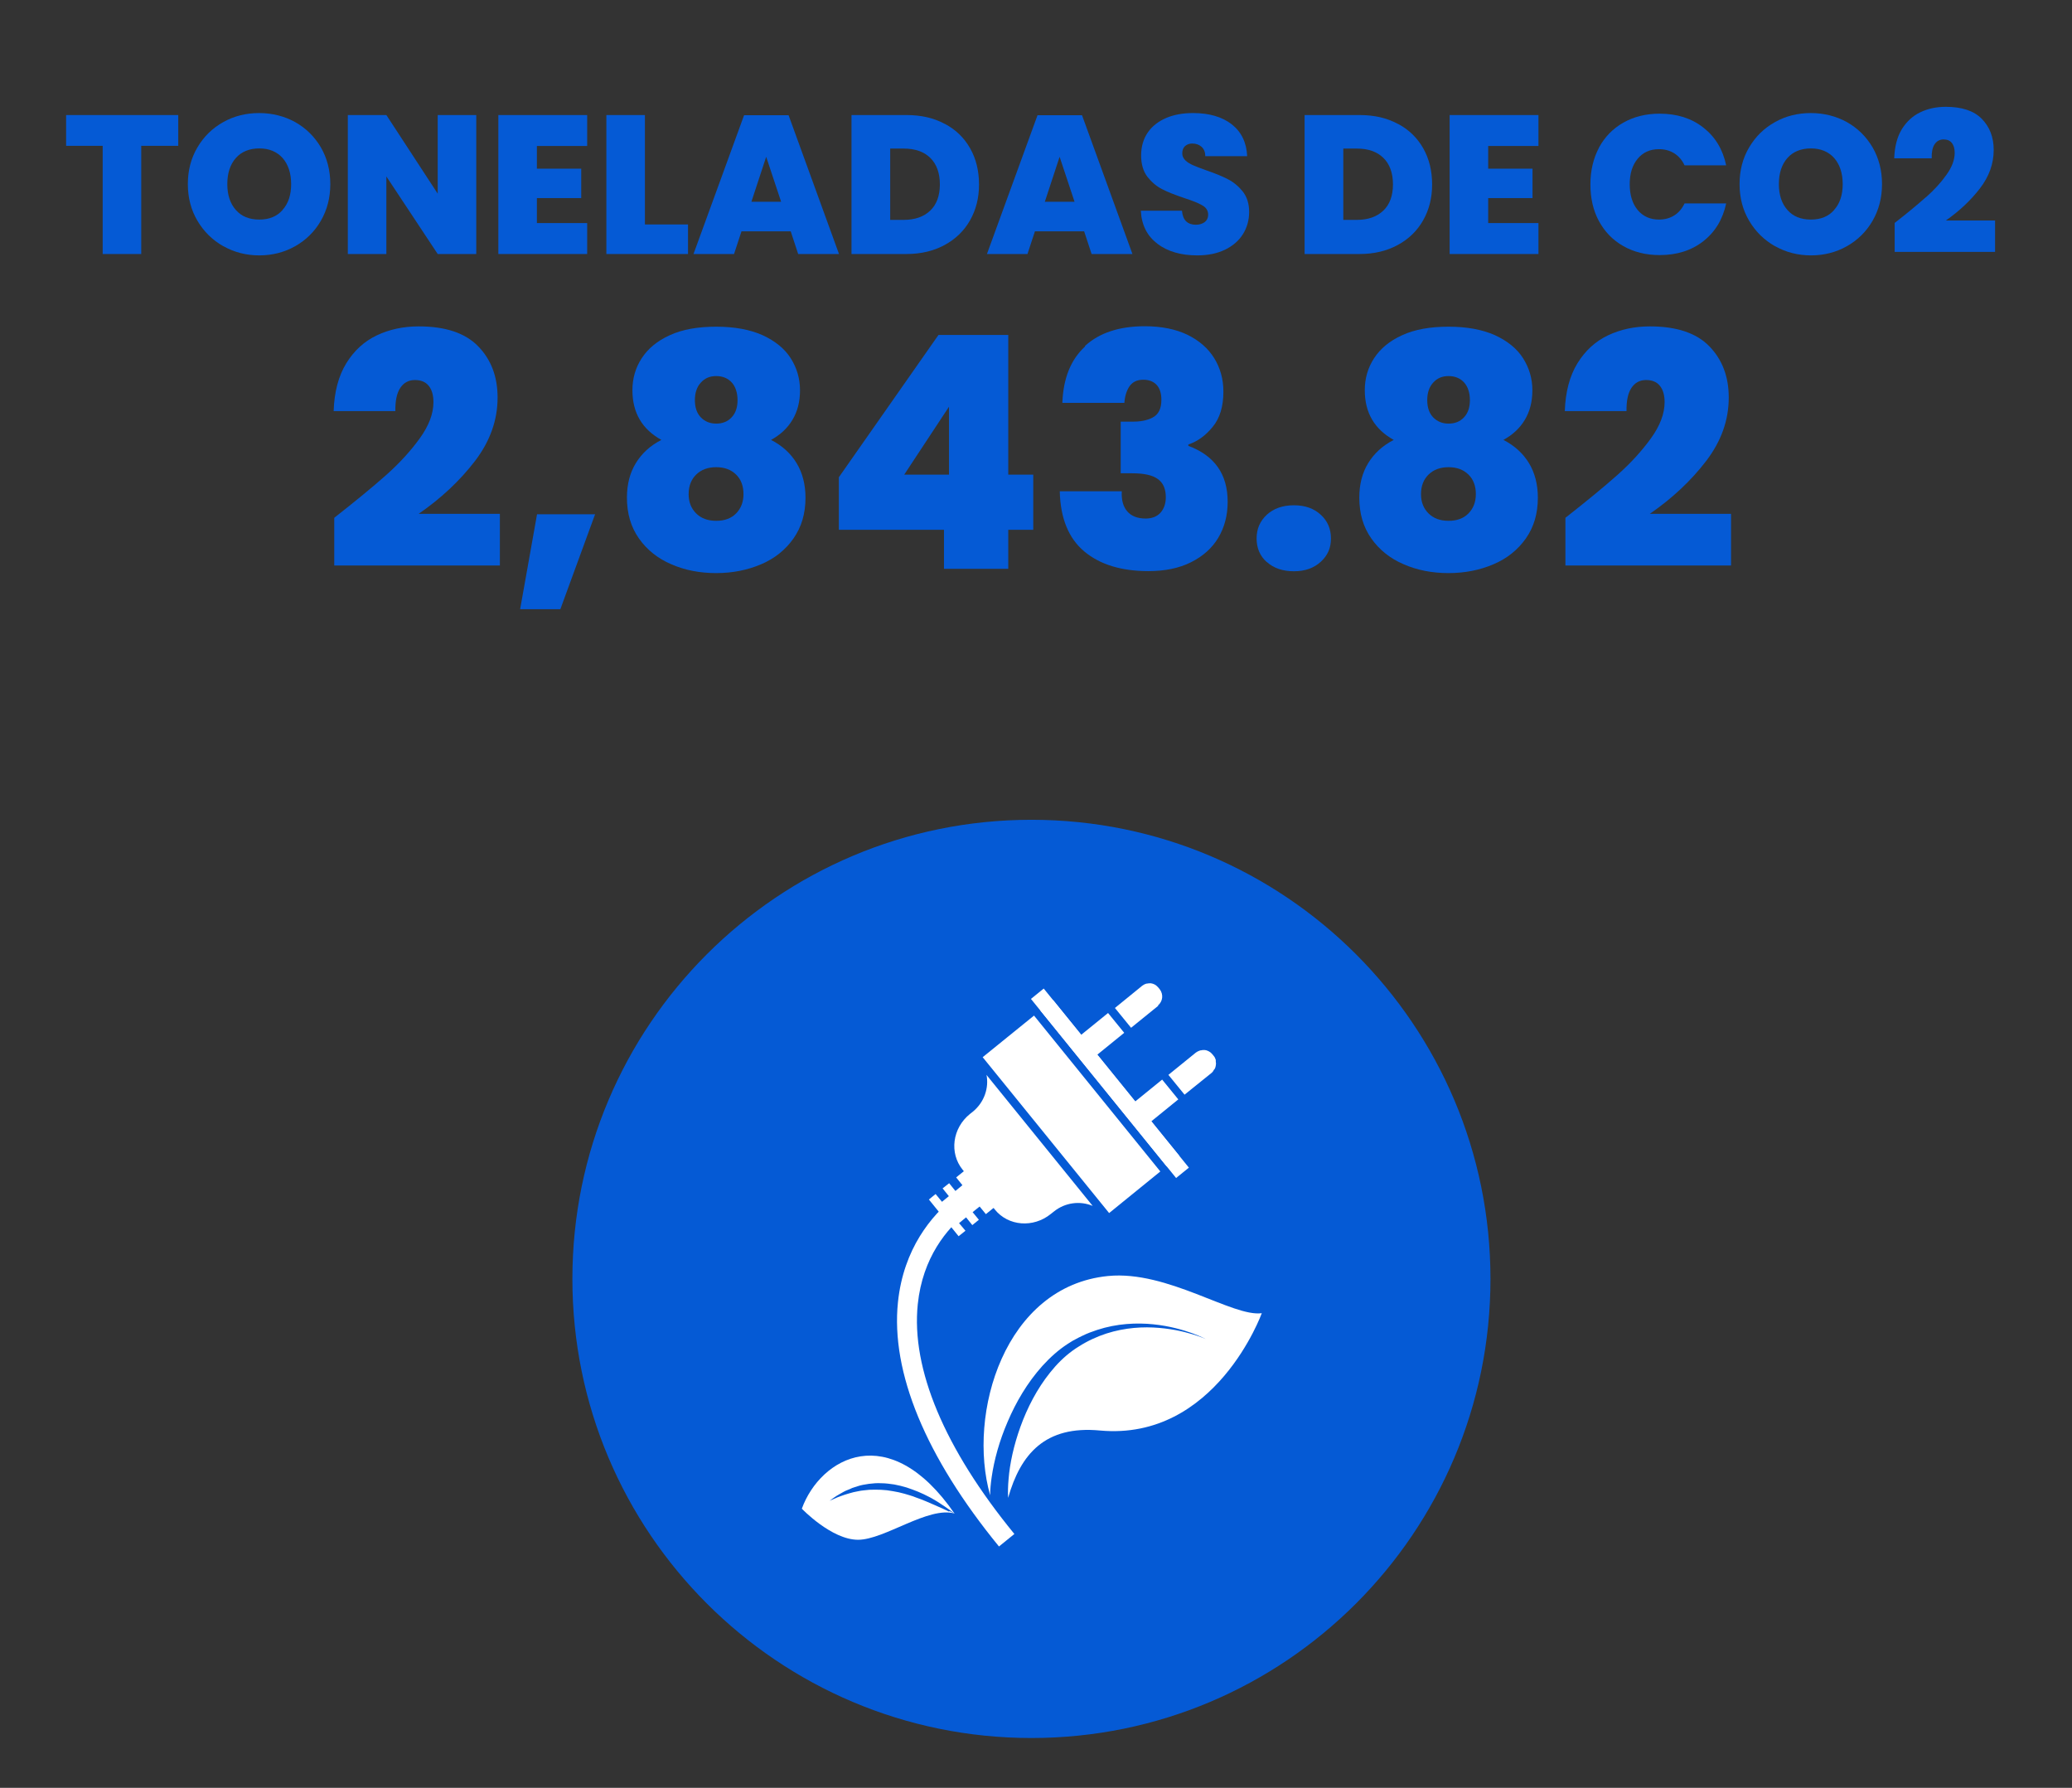 <svg xmlns="http://www.w3.org/2000/svg" id="Capa_1" data-name="Capa 1" viewBox="0 0 136 117.33"><rect x="0" y="0" width="136" height="117.33" fill="#333333" stroke="none"/><defs><style>      .cls-1 {        fill: #fff;      }      .cls-2 {        fill: #055ad5;      }    </style></defs><path class="cls-2" d="M97.83,83.93c0,16.64-13.49,30.13-30.13,30.13s-30.13-13.49-30.13-30.13,13.49-30.13,30.13-30.13,30.13,13.49,30.13,30.13Z"></path><g><path class="cls-1" d="M65.57,101.49c-4.82-5.89-7.11-11.44-6.63-16.04.37-3.52,2.21-5.68,3.69-6.87l.82,1.01c-1.29,1.04-2.89,2.92-3.21,6-.44,4.25,1.75,9.47,6.34,15.08l-1.01.82Z"></path><polygon class="cls-1" points="62.95 80.27 63.41 79.89 63.82 80.4 64.25 80.05 63.84 79.55 64.3 79.18 64.71 79.68 68.48 76.63 66.53 74.22 62.76 77.27 63.17 77.78 62.71 78.16 62.3 77.65 61.87 77.99 62.28 78.5 61.83 78.87 61.41 78.36 60.97 78.72 62.92 81.13 63.37 80.77 62.95 80.27"></polygon><rect class="cls-1" x="72.31" y="63.53" width="1.08" height="15.13" transform="translate(-28.51 61.74) rotate(-39.03)"></rect><rect class="cls-1" x="72.31" y="64.51" width="1.08" height="13.17" transform="translate(-28.51 61.72) rotate(-39.02)"></rect><path class="cls-1" d="M76,65.99c.16-.13.26-.32.28-.51.02-.19-.03-.39-.16-.56l-.1-.12c-.06-.07-.13-.13-.21-.18,0,0-.02,0-.02-.01-.08-.04-.16-.07-.25-.08-.01,0-.03,0-.04,0-.07,0-.14,0-.21.02-.03,0-.05,0-.07.01-.09.03-.17.07-.25.13l-.12.1-1.67,1.36,1.06,1.3,1.79-1.45Z"></path><polygon class="cls-1" points="73.79 67.78 72.73 66.48 70.77 68.07 71.82 69.38 73.79 67.78 73.79 67.78"></polygon><path class="cls-1" d="M79.65,70.24s.07-.07.09-.11c.03-.06.05-.13.06-.2.02-.09.02-.17,0-.26,0-.04,0-.07,0-.11-.03-.1-.07-.19-.14-.27l-.1-.12s0,0,0,0c-.06-.07-.13-.13-.21-.17-.01,0-.03-.02-.04-.02-.07-.04-.15-.06-.23-.07-.02,0-.04,0-.06,0-.06,0-.12,0-.18.02-.03,0-.06,0-.1.02-.09.03-.17.07-.25.13l-1.43,1.16-.37.3,1.06,1.3.77-.62,1.03-.83s.07-.08.1-.12Z"></path><polygon class="cls-1" points="77.34 72.15 76.28 70.85 76.28 70.85 74.31 72.45 75.37 73.75 77.34 72.15 77.34 72.15"></polygon><path class="cls-1" d="M72.73,83.74c-6.79.67-9.26,9.03-7.74,14.39,0,0,0,0,0,.01,0-.38.04-.78.1-1.2.16-1.11.5-2.37,1.05-3.64.54-1.27,1.29-2.56,2.28-3.66.5-.55,1.05-1.05,1.67-1.45.15-.09.32-.21.47-.28.15-.08.31-.17.47-.24.32-.16.65-.28.98-.39,1.31-.43,2.61-.48,3.69-.37,1.08.11,1.95.37,2.54.58.59.22.91.39.91.39,0,0-.32-.15-.92-.33-.6-.18-1.47-.38-2.54-.43-1.06-.05-2.31.08-3.53.56-.3.12-.61.26-.9.42-.14.07-.29.17-.44.26-.16.09-.27.18-.42.28-.55.4-1.04.89-1.47,1.43-.87,1.08-1.51,2.34-1.95,3.56-.44,1.22-.7,2.42-.78,3.44-.04.45-.05.86-.03,1.23.82-2.88,2.43-4.76,6.03-4.42,7.59.7,10.62-7.7,10.62-7.7-1.9.27-6.18-2.82-10.08-2.44Z"></path><path class="cls-1" d="M62.29,99.2c-.21-.11-.53-.24-.9-.41-.37-.16-.81-.36-1.28-.52-.23-.1-.49-.16-.74-.24-.25-.07-.51-.13-.77-.17-.26-.05-.52-.08-.78-.09-.26-.01-.51-.01-.76,0-.25.03-.49.04-.71.09-.23.04-.44.09-.63.15-.2.05-.37.12-.52.17-.16.05-.29.11-.4.16-.22.1-.35.15-.35.15,0,0,.11-.08.31-.22.1-.07.22-.15.37-.23.15-.08.31-.19.51-.26.1-.04.2-.08.3-.13.11-.03.22-.07.34-.11.23-.08.49-.12.75-.16.26-.03.54-.06.82-.04.28,0,.56.04.84.08.28.05.55.12.82.2.26.09.52.18.76.28.24.1.47.21.68.32.21.1.4.23.58.33.35.22.63.42.83.56.19.14.3.23.3.23-4.3-6.25-8.81-3.68-10.03-.33,0,0,1.95,2.04,3.69,2.04s4.62-2.22,6.35-1.72c0,0-.13-.05-.34-.16Z"></path><polygon class="cls-1" points="76.16 76.88 67.87 66.65 64.5 69.38 72.8 79.61 72.59 79.78 76.16 76.88"></polygon><path class="cls-1" d="M64.75,70.53c.17.86-.14,1.81-.9,2.43l-.19.15c-1.15.93-1.36,2.56-.48,3.65l2.12,2.62c.88,1.09,2.52,1.22,3.67.29l.19-.15c.76-.62,1.75-.72,2.56-.38l-6.98-8.61Z"></path></g><g><path class="cls-2" d="M25.33,31.19c.88-.78,1.62-1.59,2.22-2.42.6-.83.9-1.62.9-2.38,0-.45-.1-.81-.31-1.07-.21-.26-.51-.38-.91-.38s-.73.17-.96.52c-.23.35-.33.86-.32,1.52h-4.05c.04-1.26.32-2.31.83-3.14.51-.83,1.18-1.44,2-1.83.82-.39,1.74-.59,2.75-.59,1.75,0,3.05.43,3.9,1.3.85.87,1.28,1.99,1.28,3.37,0,1.48-.49,2.86-1.48,4.16-.99,1.29-2.22,2.45-3.7,3.47h5.33v3.39h-10.87v-3.13c1.38-1.08,2.51-2.01,3.39-2.79Z"></path><path class="cls-2" d="M39.06,33.75l-2.28,6.23h-2.64l1.11-6.23h3.82Z"></path><path class="cls-2" d="M41.51,25.61c0-.77.2-1.47.61-2.1.41-.63,1.02-1.14,1.84-1.51.82-.38,1.84-.56,3.05-.56s2.22.19,3.05.56c.82.38,1.44.88,1.84,1.51s.61,1.33.61,2.1-.17,1.4-.5,1.95c-.33.55-.8.98-1.4,1.31.74.38,1.3.9,1.68,1.53s.58,1.39.58,2.26c0,1.04-.26,1.93-.79,2.68-.53.75-1.23,1.31-2.12,1.69-.89.38-1.87.58-2.95.58s-2.06-.19-2.95-.58c-.89-.38-1.6-.95-2.12-1.69-.53-.75-.79-1.64-.79-2.68,0-.87.19-1.62.58-2.26s.94-1.15,1.68-1.53c-1.26-.7-1.9-1.78-1.9-3.26ZM45.7,31.14c-.33.32-.5.75-.5,1.29,0,.51.16.93.49,1.26.33.33.77.49,1.32.49s.99-.16,1.31-.49c.32-.33.48-.75.48-1.26,0-.54-.16-.97-.49-1.29-.33-.32-.76-.48-1.3-.48s-.98.16-1.31.48ZM48.03,25.1c-.26-.28-.6-.42-1.02-.42s-.75.14-1.01.43c-.26.28-.39.67-.39,1.15s.13.86.39,1.13c.26.27.6.41,1.01.41s.75-.13,1.01-.41c.26-.27.39-.65.39-1.13s-.13-.88-.38-1.16Z"></path><path class="cls-2" d="M55.06,34.77v-3.45l6.54-9.34h4.58v9.17h1.64v3.62h-1.64v2.56h-4.22v-2.56h-6.91ZM62.29,26.69l-2.94,4.46h2.94v-4.46Z"></path><path class="cls-2" d="M71.22,22.7c.94-.86,2.25-1.29,3.92-1.29,1.09,0,2.03.19,2.8.56.77.38,1.36.89,1.76,1.54.4.65.6,1.38.6,2.19,0,.97-.23,1.74-.7,2.31-.47.58-1,.96-1.6,1.16v.09c1.72.64,2.58,1.86,2.58,3.67,0,.9-.21,1.68-.62,2.37-.41.68-1.01,1.21-1.79,1.6s-1.71.58-2.79.58c-1.78,0-3.18-.43-4.21-1.29s-1.57-2.18-1.61-3.95h4.07c-.03.57.09,1.01.36,1.32.27.31.67.47,1.21.47.41,0,.74-.13.97-.38.23-.26.35-.6.35-1.02,0-.54-.17-.94-.52-1.19-.35-.26-.91-.38-1.69-.38h-.75v-3.39h.72c.54.01,1-.07,1.38-.27s.57-.58.57-1.16c0-.44-.11-.77-.32-.99-.21-.22-.5-.33-.87-.33-.41,0-.71.15-.91.44-.19.29-.3.65-.33,1.08h-4.07c.06-1.61.55-2.84,1.49-3.7Z"></path><path class="cls-2" d="M83.15,36.89c-.45-.4-.67-.92-.67-1.55s.22-1.14.67-1.56c.45-.41,1.04-.62,1.78-.62s1.31.21,1.76.62.67.93.67,1.56-.22,1.12-.67,1.53c-.45.41-1.03.62-1.76.62s-1.33-.2-1.78-.61Z"></path><path class="cls-2" d="M89.58,25.61c0-.77.2-1.47.61-2.1.41-.63,1.02-1.14,1.84-1.51.82-.38,1.84-.56,3.05-.56s2.22.19,3.05.56c.82.38,1.44.88,1.84,1.51s.61,1.33.61,2.1-.17,1.4-.5,1.95c-.33.55-.8.98-1.4,1.31.74.38,1.3.9,1.68,1.53s.58,1.39.58,2.26c0,1.04-.26,1.93-.79,2.68-.53.75-1.23,1.31-2.12,1.69-.89.38-1.87.58-2.95.58s-2.06-.19-2.95-.58c-.89-.38-1.6-.95-2.12-1.69-.53-.75-.79-1.64-.79-2.68,0-.87.19-1.62.58-2.26s.94-1.15,1.68-1.53c-1.26-.7-1.9-1.78-1.9-3.26ZM93.77,31.14c-.33.32-.5.75-.5,1.29,0,.51.16.93.49,1.26.33.33.77.49,1.32.49s.99-.16,1.31-.49c.32-.33.48-.75.48-1.26,0-.54-.16-.97-.49-1.29-.33-.32-.76-.48-1.3-.48s-.98.16-1.31.48ZM96.1,25.1c-.26-.28-.6-.42-1.02-.42s-.75.14-1.01.43c-.26.28-.39.67-.39,1.15s.13.86.39,1.13c.26.27.6.41,1.01.41s.75-.13,1.01-.41c.26-.27.39-.65.39-1.13s-.13-.88-.38-1.16Z"></path><path class="cls-2" d="M106.14,31.19c.88-.78,1.62-1.59,2.22-2.42.6-.83.9-1.62.9-2.38,0-.45-.1-.81-.31-1.07-.21-.26-.51-.38-.91-.38s-.73.17-.96.52c-.23.35-.33.86-.32,1.52h-4.05c.04-1.26.32-2.31.83-3.14.51-.83,1.18-1.44,2-1.83.82-.39,1.74-.59,2.75-.59,1.75,0,3.05.43,3.9,1.3.85.87,1.28,1.99,1.28,3.37,0,1.48-.49,2.86-1.48,4.16-.99,1.29-2.22,2.45-3.7,3.47h5.33v3.39h-10.87v-3.13c1.38-1.08,2.51-2.01,3.39-2.79Z"></path></g><g><path class="cls-2" d="M11.7,7.55v2.02h-2.43v7.1h-2.53v-7.1h-2.4v-2.02h7.37Z"></path><path class="cls-2" d="M14.66,16.16c-.71-.4-1.28-.96-1.7-1.67-.42-.71-.63-1.51-.63-2.41s.21-1.7.63-2.41c.42-.71.98-1.26,1.7-1.66.71-.4,1.5-.59,2.35-.59s1.65.2,2.36.59c.71.4,1.27.95,1.69,1.66.41.71.62,1.51.62,2.41s-.21,1.7-.62,2.41c-.41.71-.98,1.27-1.69,1.67-.71.4-1.5.6-2.35.6s-1.64-.2-2.35-.6ZM18.55,13.77c.38-.42.56-.99.56-1.69s-.19-1.29-.56-1.71c-.38-.42-.89-.63-1.53-.63s-1.17.21-1.54.63c-.37.42-.56.99-.56,1.71s.19,1.28.56,1.7c.37.42.88.63,1.54.63s1.16-.21,1.53-.63Z"></path><path class="cls-2" d="M31.26,16.67h-2.53l-3.37-5.09v5.09h-2.53V7.55h2.53l3.37,5.16v-5.16h2.53v9.11Z"></path><path class="cls-2" d="M35.24,9.58v1.49h2.91v1.93h-2.91v1.64h3.3v2.03h-5.83V7.55h5.83v2.03h-3.3Z"></path><path class="cls-2" d="M42.33,14.73h2.83v1.94h-5.36V7.55h2.53v7.17Z"></path><path class="cls-2" d="M51.9,15.18h-3.23l-.49,1.49h-2.66l3.32-9.11h2.92l3.31,9.11h-2.68l-.49-1.49ZM51.27,13.24l-.98-2.95-.97,2.95h1.95Z"></path><path class="cls-2" d="M62.02,8.13c.72.38,1.27.92,1.66,1.61.39.69.58,1.48.58,2.37s-.2,1.66-.59,2.35c-.39.69-.95,1.23-1.67,1.62-.72.39-1.55.59-2.5.59h-3.61V7.55h3.61c.96,0,1.79.19,2.51.58ZM61.06,13.82c.42-.4.63-.98.63-1.72s-.21-1.33-.63-1.74c-.42-.41-1-.61-1.75-.61h-.88v4.68h.88c.74,0,1.32-.2,1.75-.61Z"></path><path class="cls-2" d="M71.16,15.18h-3.23l-.49,1.49h-2.66l3.32-9.11h2.92l3.31,9.11h-2.68l-.49-1.49ZM70.53,13.24l-.98-2.95-.97,2.95h1.95Z"></path><path class="cls-2" d="M75.98,16c-.68-.5-1.05-1.23-1.1-2.17h2.7c.03.32.12.55.28.7.16.15.38.22.63.22.23,0,.42-.06.58-.17.15-.12.23-.28.23-.48,0-.27-.12-.47-.38-.62-.25-.15-.65-.31-1.21-.49-.59-.2-1.08-.39-1.44-.58-.37-.19-.68-.46-.96-.81-.27-.36-.41-.82-.41-1.4s.15-1.09.44-1.51.7-.73,1.21-.95c.52-.22,1.1-.32,1.76-.32,1.06,0,1.91.25,2.54.74.63.5.97,1.19,1.01,2.09h-2.75c0-.28-.09-.48-.25-.62-.16-.14-.36-.21-.61-.21-.19,0-.34.06-.47.17-.12.11-.18.27-.18.48,0,.17.07.32.2.45s.3.23.5.32c.2.09.49.2.88.34.58.2,1.05.39,1.43.59.37.19.7.47.97.81.27.35.41.79.41,1.33s-.14,1.03-.41,1.46c-.27.43-.66.77-1.18,1.02s-1.12.37-1.82.37c-1.06,0-1.93-.25-2.61-.76Z"></path><path class="cls-2" d="M91.76,8.13c.72.38,1.27.92,1.66,1.61.39.69.58,1.48.58,2.37s-.2,1.66-.59,2.35c-.39.69-.95,1.23-1.67,1.62-.72.39-1.55.59-2.5.59h-3.61V7.55h3.61c.96,0,1.79.19,2.51.58ZM90.8,13.82c.42-.4.63-.98.63-1.72s-.21-1.33-.63-1.74c-.42-.41-1-.61-1.75-.61h-.88v4.68h.88c.74,0,1.32-.2,1.75-.61Z"></path><path class="cls-2" d="M97.68,9.58v1.49h2.91v1.93h-2.91v1.64h3.3v2.03h-5.83V7.55h5.83v2.03h-3.3Z"></path><path class="cls-2" d="M104.95,9.69c.38-.7.91-1.25,1.6-1.64s1.48-.59,2.38-.59c1.14,0,2.09.3,2.87.91.78.61,1.28,1.43,1.5,2.48h-2.73c-.16-.34-.39-.61-.68-.79-.29-.18-.62-.27-1-.27-.59,0-1.05.21-1.4.63-.35.42-.52.98-.52,1.67s.17,1.27.52,1.69c.35.42.82.63,1.4.63.38,0,.71-.09,1-.27.29-.18.51-.44.68-.79h2.73c-.22,1.04-.72,1.87-1.5,2.48s-1.73.91-2.87.91c-.9,0-1.69-.2-2.38-.59s-1.22-.94-1.6-1.64-.56-1.51-.56-2.41.19-1.7.56-2.4Z"></path><path class="cls-2" d="M116.51,16.16c-.71-.4-1.28-.96-1.7-1.67-.42-.71-.63-1.51-.63-2.41s.21-1.7.63-2.41c.42-.71.98-1.26,1.7-1.66.71-.4,1.5-.59,2.35-.59s1.65.2,2.36.59c.71.4,1.27.95,1.69,1.66.41.71.62,1.51.62,2.41s-.21,1.7-.62,2.41c-.41.71-.98,1.27-1.69,1.67-.71.4-1.5.6-2.35.6s-1.64-.2-2.35-.6ZM120.39,13.77c.38-.42.56-.99.56-1.69s-.19-1.29-.56-1.71c-.38-.42-.89-.63-1.53-.63s-1.17.21-1.54.63c-.37.42-.56.99-.56,1.71s.19,1.28.56,1.7c.37.42.88.63,1.54.63s1.16-.21,1.53-.63Z"></path><path class="cls-2" d="M126.42,12.94c.53-.47.98-.96,1.34-1.47.36-.5.54-.98.54-1.44,0-.28-.06-.49-.19-.65-.12-.16-.31-.23-.55-.23s-.44.11-.58.32c-.14.21-.2.52-.19.92h-2.46c.03-.77.19-1.4.5-1.91.31-.5.71-.87,1.21-1.11.5-.24,1.06-.36,1.67-.36,1.06,0,1.85.26,2.37.79.52.53.78,1.21.78,2.04,0,.9-.3,1.74-.9,2.52-.6.78-1.35,1.49-2.24,2.11h3.23v2.06h-6.59v-1.9c.84-.65,1.52-1.22,2.05-1.69Z"></path></g></svg>